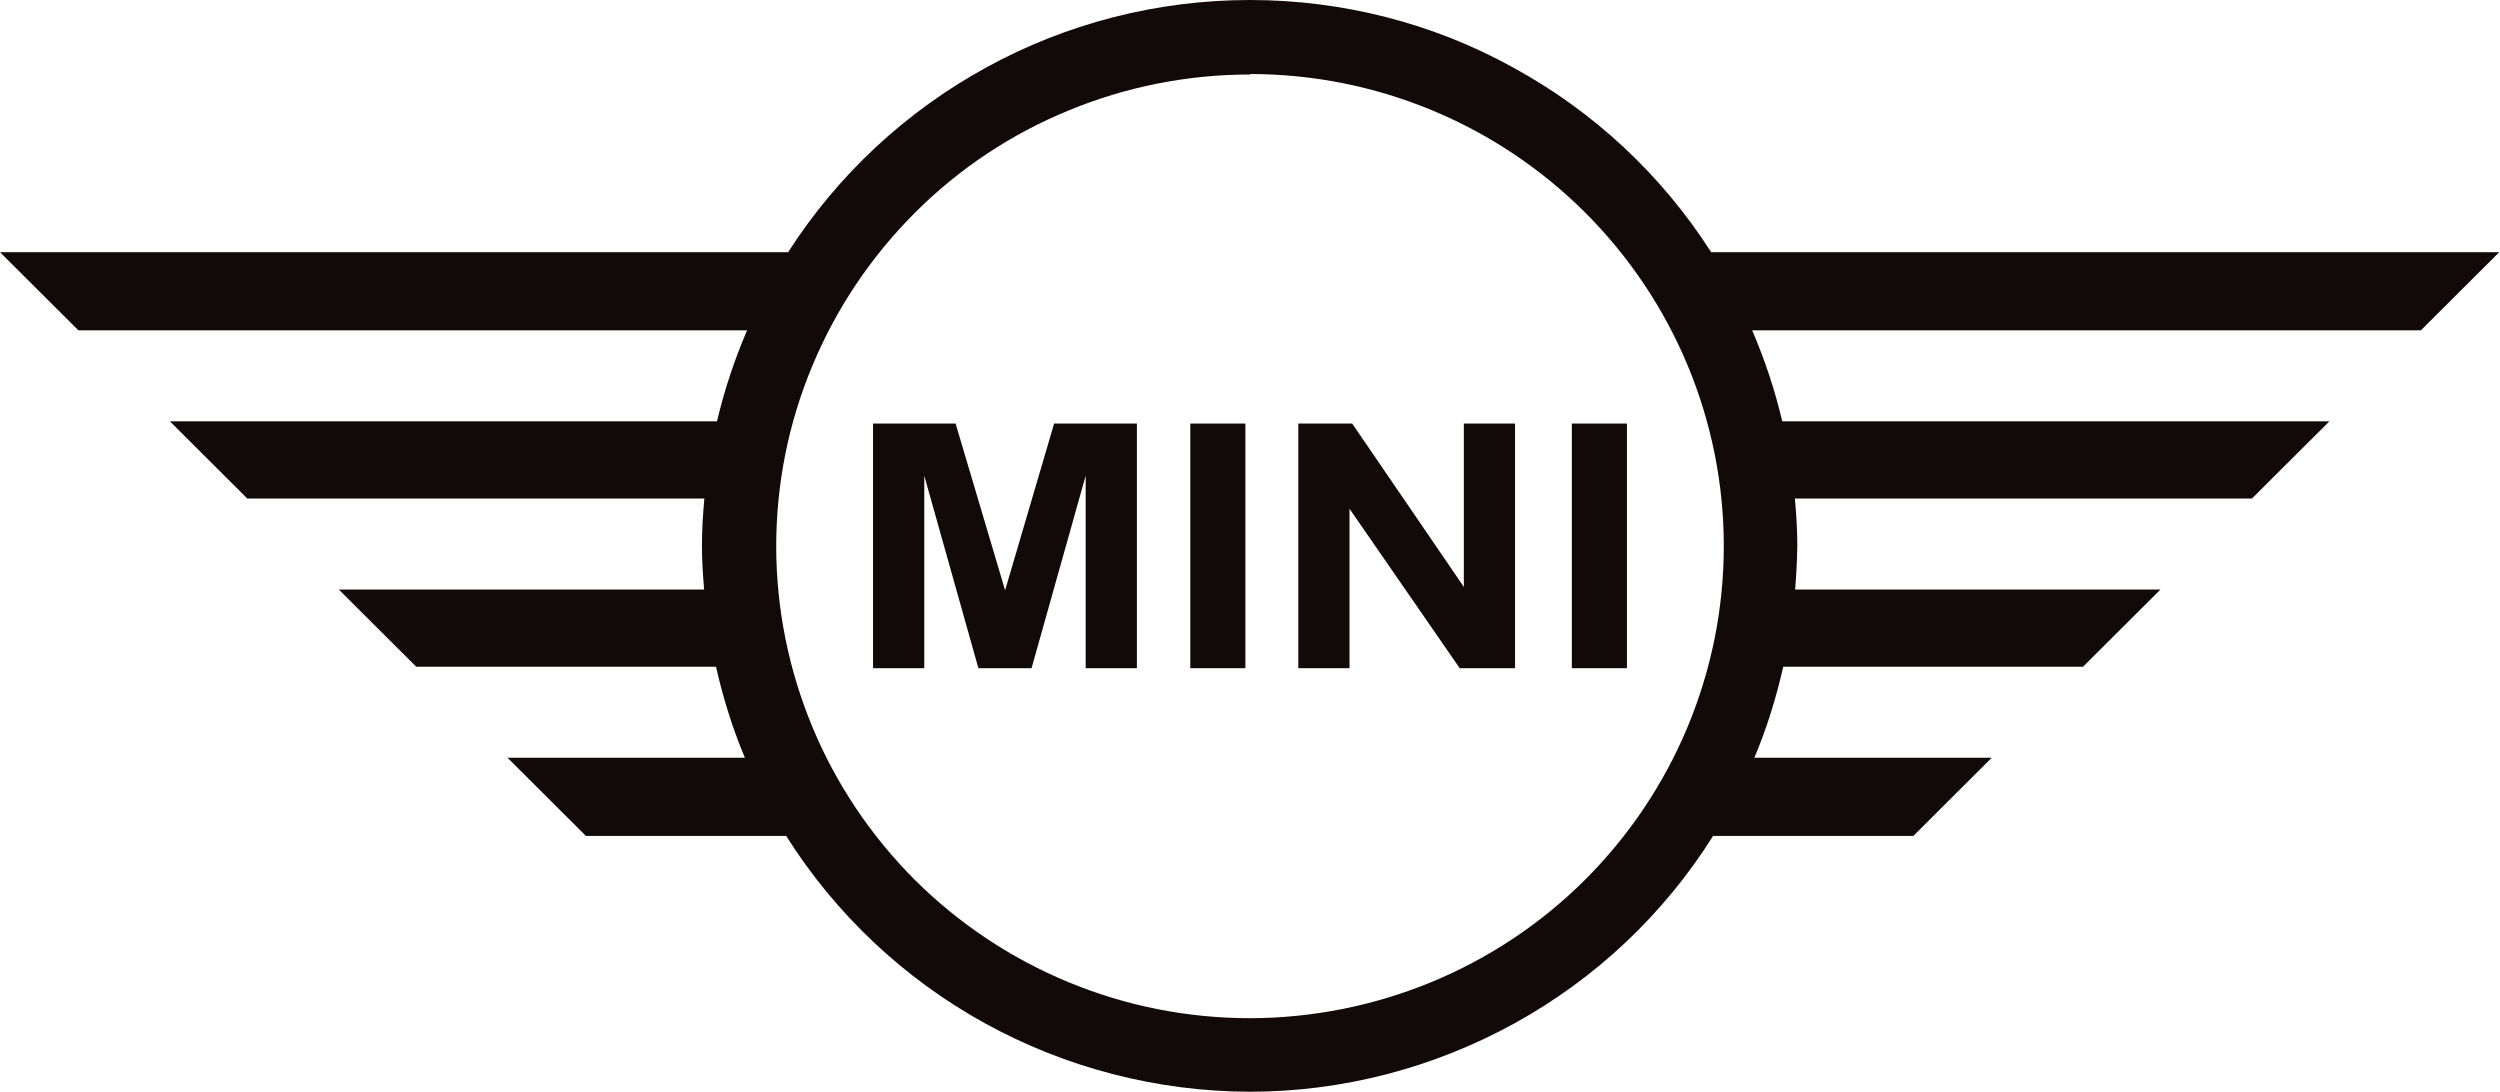 <svg xmlns="http://www.w3.org/2000/svg" xmlns:xlink="http://www.w3.org/1999/xlink" id="Layer_1" viewBox="0 0 103 45"><defs><style>      .st0 {        fill: none;      }      .st1 {        fill: #120a08;      }      .st2 {        clip-path: url(#clippath);      }    </style><clipPath id="clippath"><rect class="st0" width="103" height="45"></rect></clipPath></defs><g class="st2"><g><path class="st1" d="M64.76,17.45v10.08h2.27v-10.08h-2.27Z"></path><path class="st1" d="M53.49,17.45v10.08h2.11v-6.57l4.54,6.57h2.28v-10.08h-2.11v6.73l-4.6-6.73h-2.21Z"></path><path class="st1" d="M49.04,17.45v10.08h2.27v-10.08h-2.27Z"></path><path class="st1" d="M35.97,17.45v10.08h2.11v-7.93l2.23,7.93h2.19l2.23-7.93v7.93h2.11v-10.08h-3.41l-2.02,6.87-2.04-6.87h-3.4Z"></path><path class="st1" d="M51.5,0c-3.79,0-7.53.95-10.85,2.77-3.33,1.82-6.14,4.44-8.18,7.62H0l3.23,3.22h27.55c-.52,1.21-.94,2.47-1.24,3.75H7l3.19,3.18h18.83c-.06.65-.1,1.3-.1,1.95,0,.6.04,1.2.09,1.8h-15.05l3.19,3.18h12.35c.29,1.28.68,2.54,1.19,3.75h-9.78l3.23,3.22h8.25c2.03,3.22,4.85,5.88,8.19,7.72,3.34,1.84,7.1,2.81,10.91,2.82,3.82,0,7.57-.98,10.91-2.82,3.34-1.84,6.16-4.5,8.18-7.72h8.25l3.23-3.22h-9.78c.51-1.21.9-2.47,1.19-3.75h12.35l3.19-3.18h-15.05c.05-.6.08-1.2.09-1.8,0-.65-.04-1.3-.1-1.95h18.83l3.19-3.18h-22.54c-.3-1.28-.72-2.54-1.24-3.75h27.55l3.23-3.22h-32.47c-2.04-3.19-4.85-5.81-8.18-7.62C59.03.95,55.29,0,51.5,0ZM51.5,3.05c5.18,0,10.14,2.05,13.8,5.7,3.66,3.65,5.72,8.59,5.72,13.75s-2.06,10.1-5.72,13.75c-3.66,3.65-8.63,5.69-13.8,5.7-2.56,0-5.1-.5-7.47-1.48-2.37-.98-4.52-2.41-6.33-4.21-1.81-1.81-3.25-3.95-4.23-6.31-.98-2.36-1.49-4.89-1.49-7.44s.5-5.08,1.49-7.44c.98-2.36,2.42-4.5,4.23-6.31,1.81-1.81,3.96-3.24,6.33-4.21,2.37-.98,4.91-1.48,7.47-1.48Z"></path></g></g></svg>